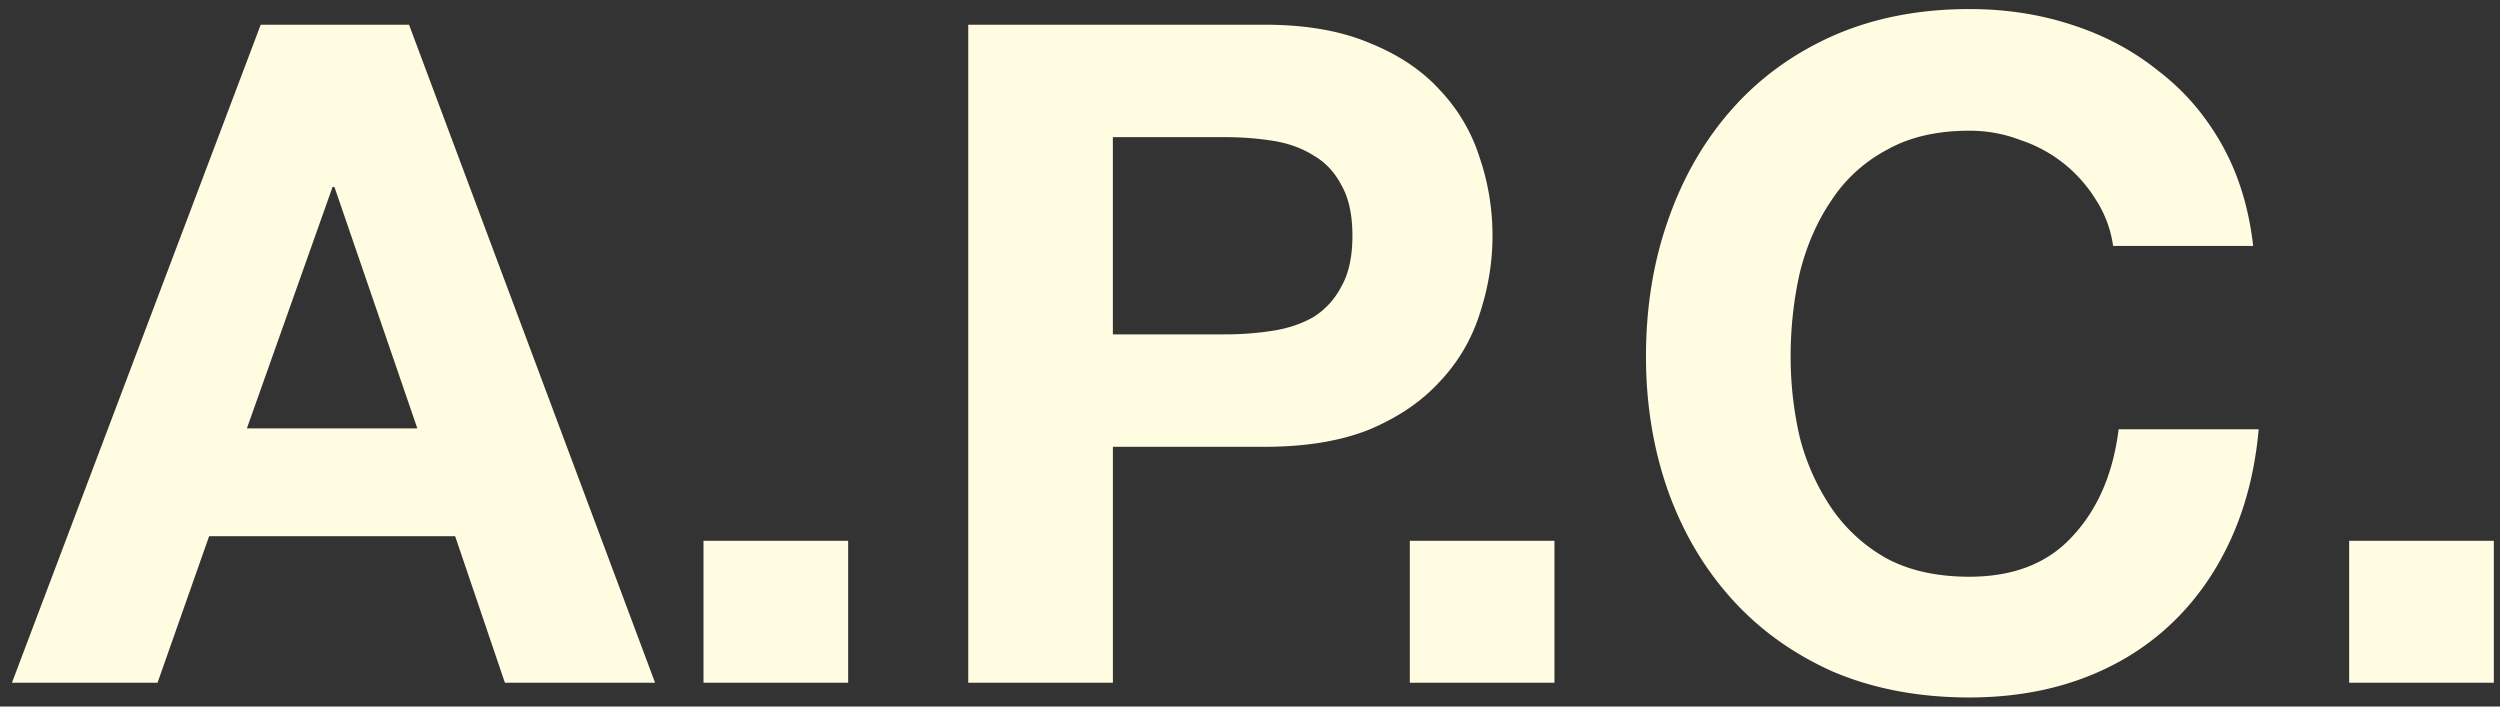 <svg xmlns="http://www.w3.org/2000/svg" width="138" height="39" fill="none"><rect width="100%" height="100%" fill="#333333" stroke="none"/><path fill="#FFFCE1" d="m13.628 23.646 4.73-13.328h.102l4.577 13.328h-9.409Zm.763-22.281L.66 37.686h8.036l2.848-8.088h13.58l2.746 8.088h8.29L22.579 1.365h-8.188Zm24.442 28.487v7.834h7.985v-7.834h-7.985ZM61.43 18.457V7.571h6.205a16.8 16.8 0 0 1 2.645.203c.848.136 1.594.407 2.238.814.644.373 1.153.916 1.526 1.628.407.712.61 1.645.61 2.798s-.203 2.086-.61 2.798a4.3 4.3 0 0 1-1.526 1.679c-.644.373-1.39.627-2.238.763a16.81 16.81 0 0 1-2.645.203H61.43ZM53.447 1.365v36.321h7.985V24.663h8.391c2.272 0 4.205-.322 5.798-.966 1.594-.678 2.882-1.56 3.866-2.645a9.623 9.623 0 0 0 2.187-3.714c.474-1.424.712-2.866.712-4.324 0-1.492-.238-2.933-.712-4.324a9.624 9.624 0 0 0-2.187-3.713c-.984-1.086-2.272-1.95-3.866-2.595-1.593-.678-3.526-1.017-5.798-1.017H53.446Zm24.375 28.487v7.834h7.984v-7.834h-7.984Zm38.822-16.278h7.73c-.237-2.103-.814-3.968-1.729-5.596-.916-1.628-2.085-2.984-3.509-4.07-1.391-1.119-2.984-1.967-4.781-2.543C112.592.788 110.71.5 108.709.5c-2.78 0-5.289.492-7.527 1.475-2.204.984-4.069 2.34-5.594 4.07-1.526 1.73-2.696 3.764-3.51 6.104-.813 2.306-1.22 4.816-1.22 7.529 0 2.645.407 5.121 1.22 7.427.814 2.272 1.984 4.256 3.51 5.952 1.526 1.696 3.39 3.035 5.594 4.019 2.238.95 4.747 1.424 7.527 1.424 2.238 0 4.29-.34 6.154-1.017 1.865-.679 3.493-1.662 4.883-2.95 1.39-1.29 2.509-2.85 3.357-4.68.847-1.832 1.373-3.884 1.576-6.156h-7.73c-.305 2.442-1.153 4.409-2.543 5.9-1.357 1.493-3.255 2.239-5.697 2.239-1.797 0-3.322-.34-4.577-1.017a8.964 8.964 0 0 1-3.051-2.798 12.484 12.484 0 0 1-1.73-3.866 19.7 19.7 0 0 1-.508-4.477c0-1.594.17-3.137.508-4.63.373-1.491.95-2.814 1.73-3.967a8.338 8.338 0 0 1 3.051-2.798c1.255-.712 2.78-1.068 4.577-1.068.984 0 1.916.17 2.798.509a7.725 7.725 0 0 1 2.441 1.322 7.858 7.858 0 0 1 1.78 2.035 6.31 6.31 0 0 1 .916 2.493Zm13.03 16.278v7.834h7.985v-7.834h-7.985Z"/></svg>